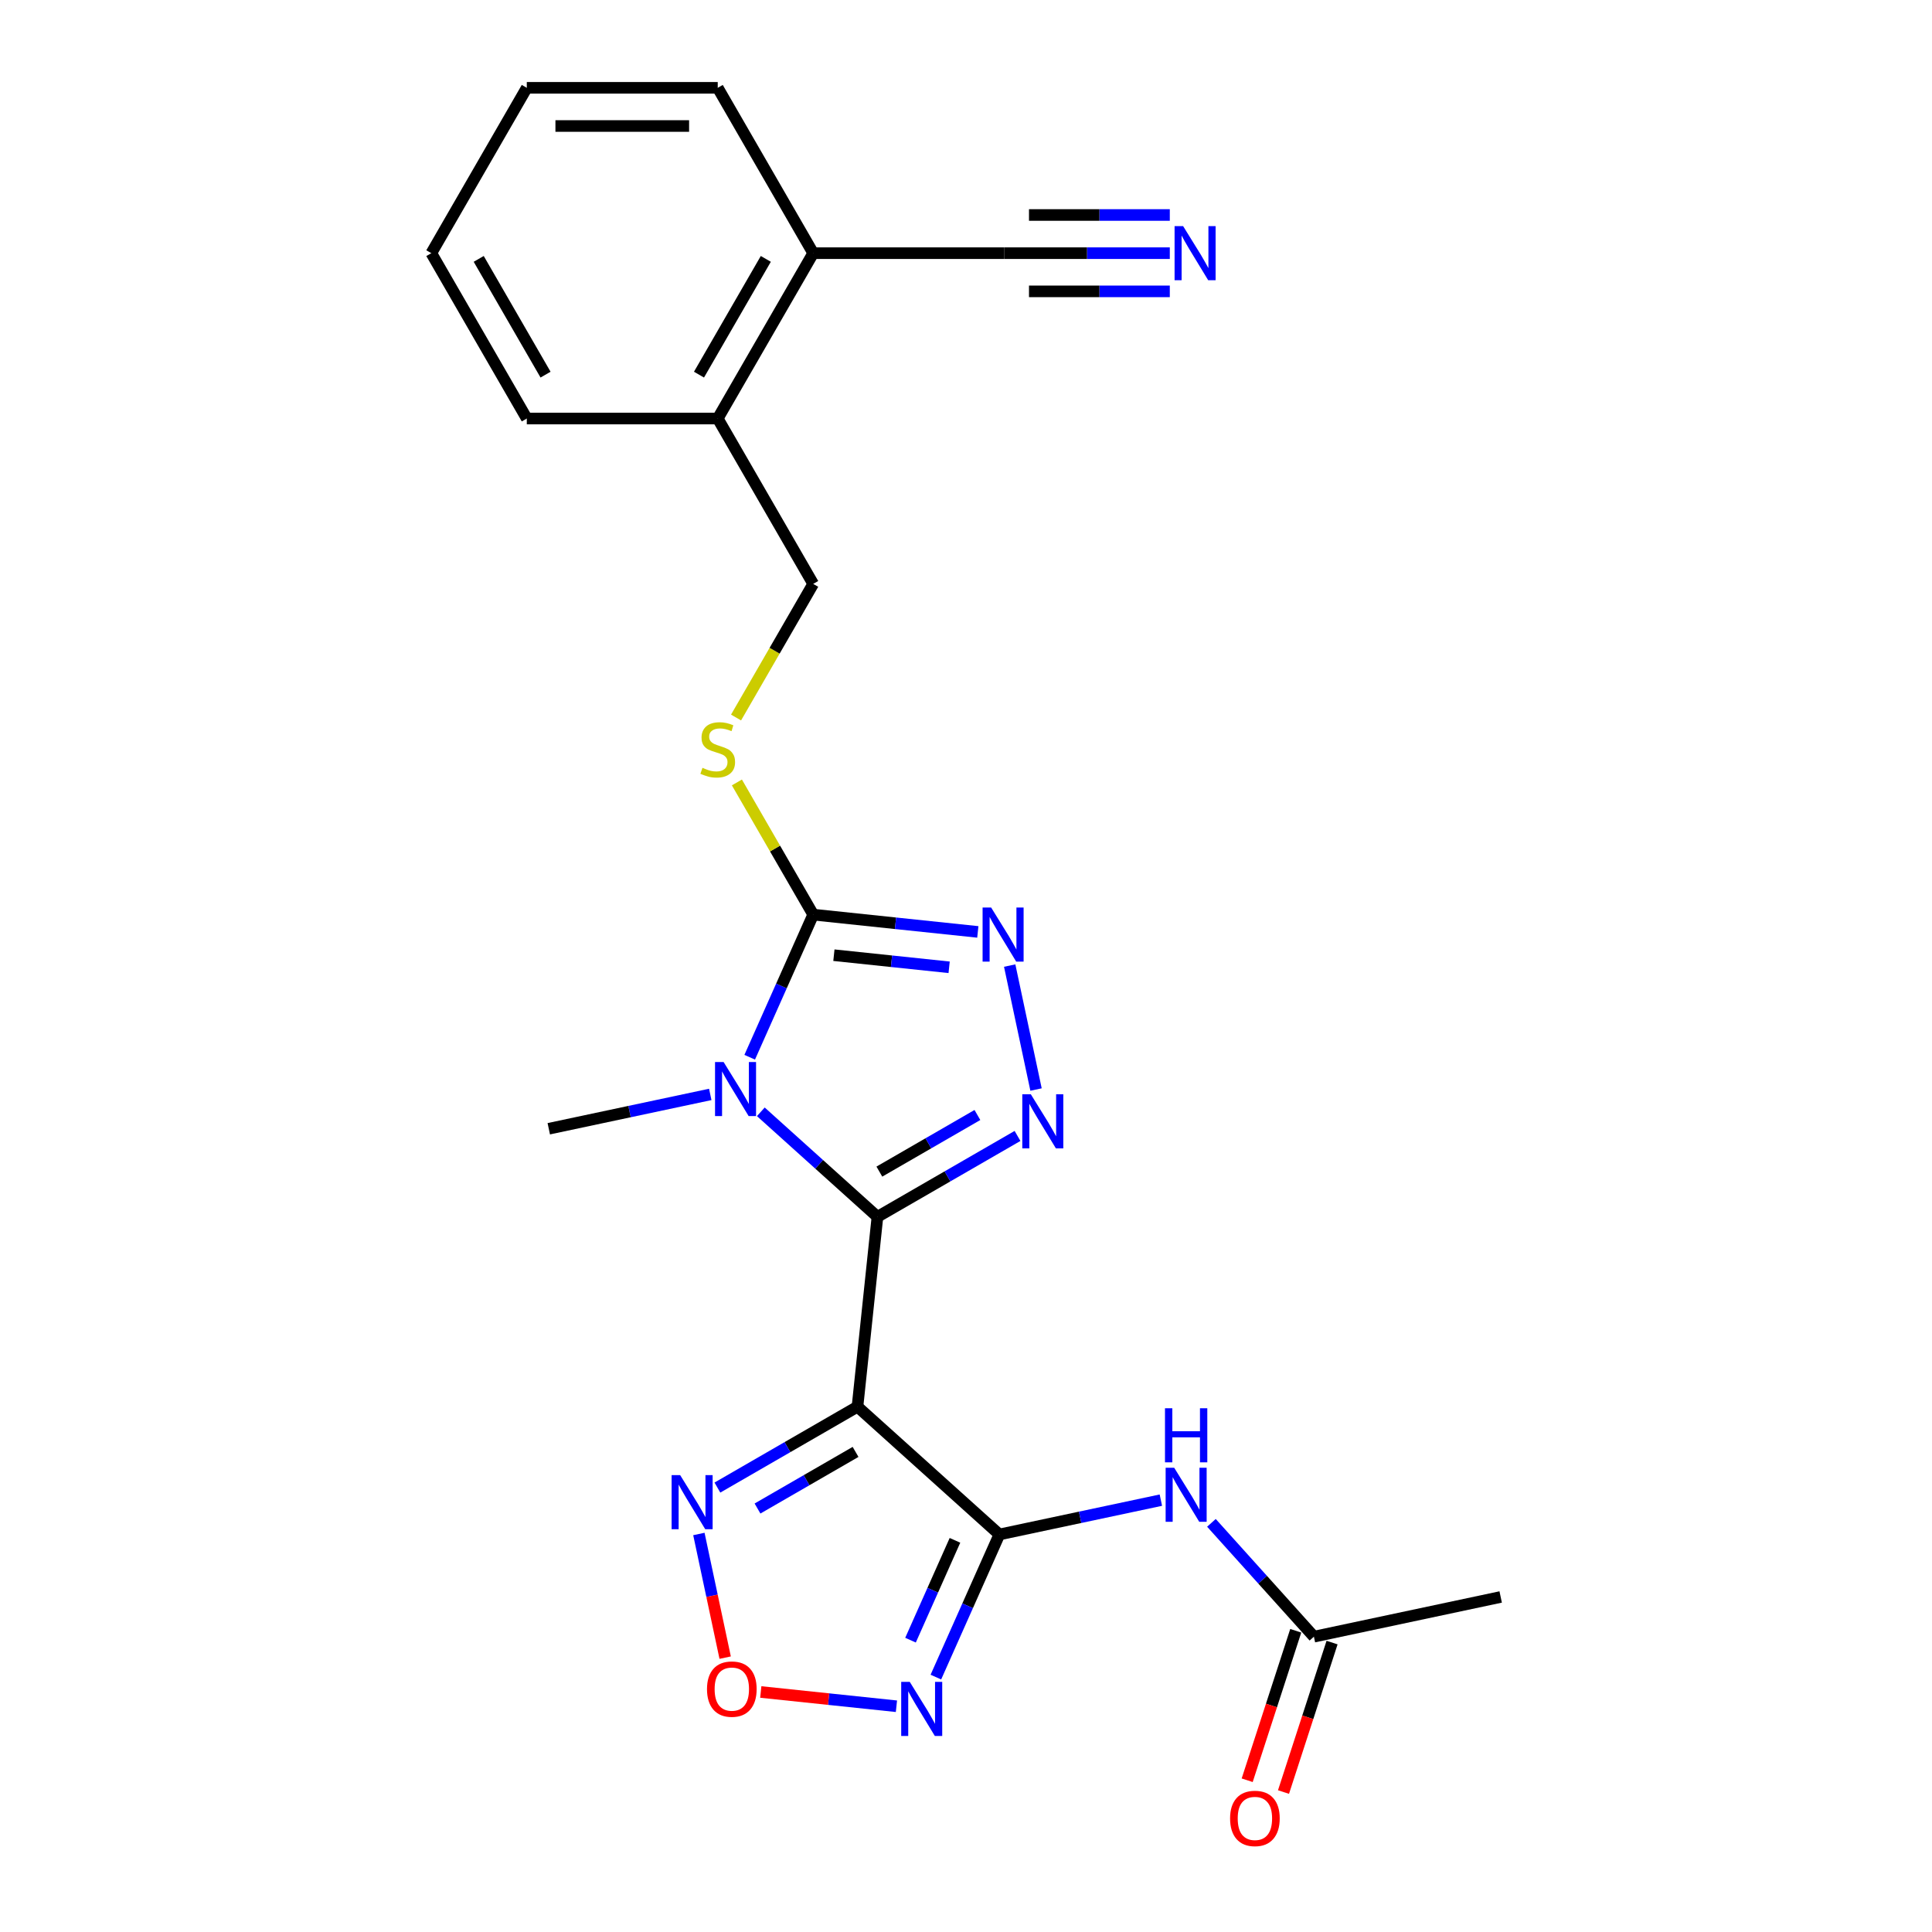<?xml version='1.0' encoding='iso-8859-1'?>
<svg version='1.1' baseProfile='full'
              xmlns='http://www.w3.org/2000/svg'
                      xmlns:rdkit='http://www.rdkit.org/xml'
                      xmlns:xlink='http://www.w3.org/1999/xlink'
                  xml:space='preserve'
width='1000px' height='1000px' viewBox='0 0 1000 1000'>
<!-- END OF HEADER -->
<rect style='opacity:1.0;fill:#FFFFFF;stroke:none' width='1000' height='1000' x='0' y='0'> </rect>
<path class='bond-0' d='M 454.161,629.82 L 423.981,602.646' style='fill:none;fill-rule:evenodd;stroke:#000000;stroke-width:6px;stroke-linecap:butt;stroke-linejoin:miter;stroke-opacity:1' />
<path class='bond-0' d='M 423.981,602.646 L 393.801,575.471' style='fill:none;fill-rule:evenodd;stroke:#0000FF;stroke-width:6px;stroke-linecap:butt;stroke-linejoin:miter;stroke-opacity:1' />
<path class='bond-1' d='M 454.161,629.82 L 443.83,728.109' style='fill:none;fill-rule:evenodd;stroke:#000000;stroke-width:6px;stroke-linecap:butt;stroke-linejoin:miter;stroke-opacity:1' />
<path class='bond-3' d='M 454.161,629.82 L 490.413,608.89' style='fill:none;fill-rule:evenodd;stroke:#000000;stroke-width:6px;stroke-linecap:butt;stroke-linejoin:miter;stroke-opacity:1' />
<path class='bond-3' d='M 490.413,608.89 L 526.665,587.959' style='fill:none;fill-rule:evenodd;stroke:#0000FF;stroke-width:6px;stroke-linecap:butt;stroke-linejoin:miter;stroke-opacity:1' />
<path class='bond-3' d='M 455.153,606.423 L 480.53,591.772' style='fill:none;fill-rule:evenodd;stroke:#000000;stroke-width:6px;stroke-linecap:butt;stroke-linejoin:miter;stroke-opacity:1' />
<path class='bond-3' d='M 480.53,591.772 L 505.907,577.12' style='fill:none;fill-rule:evenodd;stroke:#0000FF;stroke-width:6px;stroke-linecap:butt;stroke-linejoin:miter;stroke-opacity:1' />
<path class='bond-4' d='M 388.046,547.224 L 404.48,510.314' style='fill:none;fill-rule:evenodd;stroke:#0000FF;stroke-width:6px;stroke-linecap:butt;stroke-linejoin:miter;stroke-opacity:1' />
<path class='bond-4' d='M 404.48,510.314 L 420.913,473.403' style='fill:none;fill-rule:evenodd;stroke:#000000;stroke-width:6px;stroke-linecap:butt;stroke-linejoin:miter;stroke-opacity:1' />
<path class='bond-18' d='M 367.63,566.471 L 325.837,575.354' style='fill:none;fill-rule:evenodd;stroke:#0000FF;stroke-width:6px;stroke-linecap:butt;stroke-linejoin:miter;stroke-opacity:1' />
<path class='bond-18' d='M 325.837,575.354 L 284.045,584.237' style='fill:none;fill-rule:evenodd;stroke:#000000;stroke-width:6px;stroke-linecap:butt;stroke-linejoin:miter;stroke-opacity:1' />
<path class='bond-2' d='M 443.83,728.109 L 517.276,794.239' style='fill:none;fill-rule:evenodd;stroke:#000000;stroke-width:6px;stroke-linecap:butt;stroke-linejoin:miter;stroke-opacity:1' />
<path class='bond-7' d='M 443.83,728.109 L 407.578,749.039' style='fill:none;fill-rule:evenodd;stroke:#000000;stroke-width:6px;stroke-linecap:butt;stroke-linejoin:miter;stroke-opacity:1' />
<path class='bond-7' d='M 407.578,749.039 L 371.326,769.969' style='fill:none;fill-rule:evenodd;stroke:#0000FF;stroke-width:6px;stroke-linecap:butt;stroke-linejoin:miter;stroke-opacity:1' />
<path class='bond-7' d='M 442.838,751.506 L 417.461,766.157' style='fill:none;fill-rule:evenodd;stroke:#000000;stroke-width:6px;stroke-linecap:butt;stroke-linejoin:miter;stroke-opacity:1' />
<path class='bond-7' d='M 417.461,766.157 L 392.084,780.808' style='fill:none;fill-rule:evenodd;stroke:#0000FF;stroke-width:6px;stroke-linecap:butt;stroke-linejoin:miter;stroke-opacity:1' />
<path class='bond-6' d='M 517.276,794.239 L 500.842,831.15' style='fill:none;fill-rule:evenodd;stroke:#000000;stroke-width:6px;stroke-linecap:butt;stroke-linejoin:miter;stroke-opacity:1' />
<path class='bond-6' d='M 500.842,831.15 L 484.408,868.06' style='fill:none;fill-rule:evenodd;stroke:#0000FF;stroke-width:6px;stroke-linecap:butt;stroke-linejoin:miter;stroke-opacity:1' />
<path class='bond-6' d='M 494.288,797.273 L 482.785,823.11' style='fill:none;fill-rule:evenodd;stroke:#000000;stroke-width:6px;stroke-linecap:butt;stroke-linejoin:miter;stroke-opacity:1' />
<path class='bond-6' d='M 482.785,823.11 L 471.281,848.948' style='fill:none;fill-rule:evenodd;stroke:#0000FF;stroke-width:6px;stroke-linecap:butt;stroke-linejoin:miter;stroke-opacity:1' />
<path class='bond-9' d='M 517.276,794.239 L 559.068,785.356' style='fill:none;fill-rule:evenodd;stroke:#000000;stroke-width:6px;stroke-linecap:butt;stroke-linejoin:miter;stroke-opacity:1' />
<path class='bond-9' d='M 559.068,785.356 L 600.861,776.473' style='fill:none;fill-rule:evenodd;stroke:#0000FF;stroke-width:6px;stroke-linecap:butt;stroke-linejoin:miter;stroke-opacity:1' />
<path class='bond-5' d='M 536.251,563.939 L 522.613,499.778' style='fill:none;fill-rule:evenodd;stroke:#0000FF;stroke-width:6px;stroke-linecap:butt;stroke-linejoin:miter;stroke-opacity:1' />
<path class='bond-10' d='M 420.913,473.403 L 401.164,439.197' style='fill:none;fill-rule:evenodd;stroke:#000000;stroke-width:6px;stroke-linecap:butt;stroke-linejoin:miter;stroke-opacity:1' />
<path class='bond-10' d='M 401.164,439.197 L 381.415,404.99' style='fill:none;fill-rule:evenodd;stroke:#CCCC00;stroke-width:6px;stroke-linecap:butt;stroke-linejoin:miter;stroke-opacity:1' />
<path class='bond-24' d='M 420.913,473.403 L 463.515,477.881' style='fill:none;fill-rule:evenodd;stroke:#000000;stroke-width:6px;stroke-linecap:butt;stroke-linejoin:miter;stroke-opacity:1' />
<path class='bond-24' d='M 463.515,477.881 L 506.117,482.358' style='fill:none;fill-rule:evenodd;stroke:#0000FF;stroke-width:6px;stroke-linecap:butt;stroke-linejoin:miter;stroke-opacity:1' />
<path class='bond-24' d='M 431.628,494.404 L 461.449,497.539' style='fill:none;fill-rule:evenodd;stroke:#000000;stroke-width:6px;stroke-linecap:butt;stroke-linejoin:miter;stroke-opacity:1' />
<path class='bond-24' d='M 461.449,497.539 L 491.271,500.673' style='fill:none;fill-rule:evenodd;stroke:#0000FF;stroke-width:6px;stroke-linecap:butt;stroke-linejoin:miter;stroke-opacity:1' />
<path class='bond-25' d='M 463.992,883.15 L 428.885,879.46' style='fill:none;fill-rule:evenodd;stroke:#0000FF;stroke-width:6px;stroke-linecap:butt;stroke-linejoin:miter;stroke-opacity:1' />
<path class='bond-25' d='M 428.885,879.46 L 393.778,875.77' style='fill:none;fill-rule:evenodd;stroke:#FF0000;stroke-width:6px;stroke-linecap:butt;stroke-linejoin:miter;stroke-opacity:1' />
<path class='bond-8' d='M 361.74,793.989 L 368.542,825.991' style='fill:none;fill-rule:evenodd;stroke:#0000FF;stroke-width:6px;stroke-linecap:butt;stroke-linejoin:miter;stroke-opacity:1' />
<path class='bond-8' d='M 368.542,825.991 L 375.344,857.992' style='fill:none;fill-rule:evenodd;stroke:#FF0000;stroke-width:6px;stroke-linecap:butt;stroke-linejoin:miter;stroke-opacity:1' />
<path class='bond-12' d='M 627.031,788.224 L 653.554,817.68' style='fill:none;fill-rule:evenodd;stroke:#0000FF;stroke-width:6px;stroke-linecap:butt;stroke-linejoin:miter;stroke-opacity:1' />
<path class='bond-12' d='M 653.554,817.68 L 680.077,847.137' style='fill:none;fill-rule:evenodd;stroke:#000000;stroke-width:6px;stroke-linecap:butt;stroke-linejoin:miter;stroke-opacity:1' />
<path class='bond-15' d='M 380.981,371.388 L 400.947,336.806' style='fill:none;fill-rule:evenodd;stroke:#CCCC00;stroke-width:6px;stroke-linecap:butt;stroke-linejoin:miter;stroke-opacity:1' />
<path class='bond-15' d='M 400.947,336.806 L 420.913,302.224' style='fill:none;fill-rule:evenodd;stroke:#000000;stroke-width:6px;stroke-linecap:butt;stroke-linejoin:miter;stroke-opacity:1' />
<path class='bond-11' d='M 605.489,131.044 L 562.617,131.044' style='fill:none;fill-rule:evenodd;stroke:#0000FF;stroke-width:6px;stroke-linecap:butt;stroke-linejoin:miter;stroke-opacity:1' />
<path class='bond-11' d='M 562.617,131.044 L 519.744,131.044' style='fill:none;fill-rule:evenodd;stroke:#000000;stroke-width:6px;stroke-linecap:butt;stroke-linejoin:miter;stroke-opacity:1' />
<path class='bond-11' d='M 605.489,111.278 L 569.047,111.278' style='fill:none;fill-rule:evenodd;stroke:#0000FF;stroke-width:6px;stroke-linecap:butt;stroke-linejoin:miter;stroke-opacity:1' />
<path class='bond-11' d='M 569.047,111.278 L 532.606,111.278' style='fill:none;fill-rule:evenodd;stroke:#000000;stroke-width:6px;stroke-linecap:butt;stroke-linejoin:miter;stroke-opacity:1' />
<path class='bond-11' d='M 605.489,150.81 L 569.047,150.81' style='fill:none;fill-rule:evenodd;stroke:#0000FF;stroke-width:6px;stroke-linecap:butt;stroke-linejoin:miter;stroke-opacity:1' />
<path class='bond-11' d='M 569.047,150.81 L 532.606,150.81' style='fill:none;fill-rule:evenodd;stroke:#000000;stroke-width:6px;stroke-linecap:butt;stroke-linejoin:miter;stroke-opacity:1' />
<path class='bond-17' d='M 670.677,844.083 L 658.108,882.768' style='fill:none;fill-rule:evenodd;stroke:#000000;stroke-width:6px;stroke-linecap:butt;stroke-linejoin:miter;stroke-opacity:1' />
<path class='bond-17' d='M 658.108,882.768 L 645.538,921.453' style='fill:none;fill-rule:evenodd;stroke:#FF0000;stroke-width:6px;stroke-linecap:butt;stroke-linejoin:miter;stroke-opacity:1' />
<path class='bond-17' d='M 689.476,850.191 L 676.907,888.876' style='fill:none;fill-rule:evenodd;stroke:#000000;stroke-width:6px;stroke-linecap:butt;stroke-linejoin:miter;stroke-opacity:1' />
<path class='bond-17' d='M 676.907,888.876 L 664.337,927.561' style='fill:none;fill-rule:evenodd;stroke:#FF0000;stroke-width:6px;stroke-linecap:butt;stroke-linejoin:miter;stroke-opacity:1' />
<path class='bond-19' d='M 680.077,847.137 L 776.748,826.589' style='fill:none;fill-rule:evenodd;stroke:#000000;stroke-width:6px;stroke-linecap:butt;stroke-linejoin:miter;stroke-opacity:1' />
<path class='bond-13' d='M 519.744,131.044 L 420.913,131.044' style='fill:none;fill-rule:evenodd;stroke:#000000;stroke-width:6px;stroke-linecap:butt;stroke-linejoin:miter;stroke-opacity:1' />
<path class='bond-14' d='M 420.913,131.044 L 371.498,216.634' style='fill:none;fill-rule:evenodd;stroke:#000000;stroke-width:6px;stroke-linecap:butt;stroke-linejoin:miter;stroke-opacity:1' />
<path class='bond-14' d='M 396.383,134 L 361.792,193.912' style='fill:none;fill-rule:evenodd;stroke:#000000;stroke-width:6px;stroke-linecap:butt;stroke-linejoin:miter;stroke-opacity:1' />
<path class='bond-20' d='M 420.913,131.044 L 371.498,45.455' style='fill:none;fill-rule:evenodd;stroke:#000000;stroke-width:6px;stroke-linecap:butt;stroke-linejoin:miter;stroke-opacity:1' />
<path class='bond-16' d='M 420.913,302.224 L 371.498,216.634' style='fill:none;fill-rule:evenodd;stroke:#000000;stroke-width:6px;stroke-linecap:butt;stroke-linejoin:miter;stroke-opacity:1' />
<path class='bond-21' d='M 371.498,216.634 L 272.668,216.634' style='fill:none;fill-rule:evenodd;stroke:#000000;stroke-width:6px;stroke-linecap:butt;stroke-linejoin:miter;stroke-opacity:1' />
<path class='bond-26' d='M 371.498,45.455 L 272.668,45.455' style='fill:none;fill-rule:evenodd;stroke:#000000;stroke-width:6px;stroke-linecap:butt;stroke-linejoin:miter;stroke-opacity:1' />
<path class='bond-26' d='M 356.674,65.221 L 287.492,65.221' style='fill:none;fill-rule:evenodd;stroke:#000000;stroke-width:6px;stroke-linecap:butt;stroke-linejoin:miter;stroke-opacity:1' />
<path class='bond-23' d='M 272.668,216.634 L 223.252,131.044' style='fill:none;fill-rule:evenodd;stroke:#000000;stroke-width:6px;stroke-linecap:butt;stroke-linejoin:miter;stroke-opacity:1' />
<path class='bond-23' d='M 282.373,193.912 L 247.783,134' style='fill:none;fill-rule:evenodd;stroke:#000000;stroke-width:6px;stroke-linecap:butt;stroke-linejoin:miter;stroke-opacity:1' />
<path class='bond-22' d='M 272.668,45.455 L 223.252,131.044' style='fill:none;fill-rule:evenodd;stroke:#000000;stroke-width:6px;stroke-linecap:butt;stroke-linejoin:miter;stroke-opacity:1' />
<path  class='atom-1' d='M 374.529 549.695
L 383.7 564.519
Q 384.609 565.982, 386.072 568.631
Q 387.535 571.279, 387.614 571.438
L 387.614 549.695
L 391.33 549.695
L 391.33 577.684
L 387.495 577.684
L 377.652 561.475
Q 376.505 559.578, 375.28 557.404
Q 374.094 555.229, 373.738 554.557
L 373.738 577.684
L 370.101 577.684
L 370.101 549.695
L 374.529 549.695
' fill='#0000FF'/>
<path  class='atom-4' d='M 533.564 566.41
L 542.735 581.235
Q 543.644 582.697, 545.107 585.346
Q 546.57 587.995, 546.649 588.153
L 546.649 566.41
L 550.365 566.41
L 550.365 594.399
L 546.53 594.399
L 536.687 578.191
Q 535.54 576.293, 534.315 574.119
Q 533.129 571.945, 532.773 571.273
L 532.773 594.399
L 529.136 594.399
L 529.136 566.41
L 533.564 566.41
' fill='#0000FF'/>
<path  class='atom-6' d='M 513.016 469.739
L 522.187 484.564
Q 523.096 486.027, 524.559 488.675
Q 526.022 491.324, 526.101 491.482
L 526.101 469.739
L 529.817 469.739
L 529.817 497.728
L 525.982 497.728
L 516.139 481.52
Q 514.992 479.622, 513.767 477.448
Q 512.581 475.274, 512.225 474.602
L 512.225 497.728
L 508.588 497.728
L 508.588 469.739
L 513.016 469.739
' fill='#0000FF'/>
<path  class='atom-7' d='M 470.891 870.531
L 480.062 885.356
Q 480.971 886.818, 482.434 889.467
Q 483.897 892.116, 483.976 892.274
L 483.976 870.531
L 487.692 870.531
L 487.692 898.52
L 483.857 898.52
L 474.014 882.312
Q 472.867 880.414, 471.642 878.24
Q 470.456 876.066, 470.1 875.394
L 470.1 898.52
L 466.463 898.52
L 466.463 870.531
L 470.891 870.531
' fill='#0000FF'/>
<path  class='atom-8' d='M 352.054 763.53
L 361.225 778.354
Q 362.134 779.817, 363.597 782.466
Q 365.06 785.114, 365.139 785.272
L 365.139 763.53
L 368.855 763.53
L 368.855 791.519
L 365.02 791.519
L 355.177 775.31
Q 354.03 773.413, 352.805 771.239
Q 351.619 769.064, 351.263 768.392
L 351.263 791.519
L 347.626 791.519
L 347.626 763.53
L 352.054 763.53
' fill='#0000FF'/>
<path  class='atom-9' d='M 365.94 874.274
Q 365.94 867.554, 369.261 863.798
Q 372.582 860.042, 378.788 860.042
Q 384.995 860.042, 388.316 863.798
Q 391.636 867.554, 391.636 874.274
Q 391.636 881.074, 388.276 884.948
Q 384.916 888.782, 378.788 888.782
Q 372.621 888.782, 369.261 884.948
Q 365.94 881.113, 365.94 874.274
M 378.788 885.62
Q 383.058 885.62, 385.351 882.773
Q 387.683 879.888, 387.683 874.274
Q 387.683 868.779, 385.351 866.012
Q 383.058 863.205, 378.788 863.205
Q 374.519 863.205, 372.187 865.972
Q 369.894 868.74, 369.894 874.274
Q 369.894 879.927, 372.187 882.773
Q 374.519 885.62, 378.788 885.62
' fill='#FF0000'/>
<path  class='atom-10' d='M 607.76 759.697
L 616.931 774.522
Q 617.84 775.984, 619.303 778.633
Q 620.766 781.282, 620.845 781.44
L 620.845 759.697
L 624.561 759.697
L 624.561 787.686
L 620.726 787.686
L 610.883 771.478
Q 609.736 769.58, 608.511 767.406
Q 607.325 765.232, 606.969 764.559
L 606.969 787.686
L 603.332 787.686
L 603.332 759.697
L 607.76 759.697
' fill='#0000FF'/>
<path  class='atom-10' d='M 602.996 728.909
L 606.791 728.909
L 606.791 740.809
L 621.102 740.809
L 621.102 728.909
L 624.897 728.909
L 624.897 756.898
L 621.102 756.898
L 621.102 743.971
L 606.791 743.971
L 606.791 756.898
L 602.996 756.898
L 602.996 728.909
' fill='#0000FF'/>
<path  class='atom-11' d='M 363.592 397.42
Q 363.908 397.538, 365.212 398.092
Q 366.517 398.645, 367.94 399.001
Q 369.403 399.317, 370.826 399.317
Q 373.475 399.317, 375.016 398.052
Q 376.558 396.748, 376.558 394.494
Q 376.558 392.953, 375.768 392.004
Q 375.016 391.055, 373.831 390.541
Q 372.645 390.027, 370.668 389.434
Q 368.177 388.683, 366.675 387.972
Q 365.212 387.26, 364.145 385.758
Q 363.117 384.256, 363.117 381.725
Q 363.117 378.207, 365.489 376.033
Q 367.901 373.859, 372.645 373.859
Q 375.886 373.859, 379.563 375.4
L 378.653 378.444
Q 375.293 377.061, 372.763 377.061
Q 370.035 377.061, 368.533 378.207
Q 367.031 379.314, 367.07 381.251
Q 367.07 382.753, 367.822 383.663
Q 368.612 384.572, 369.719 385.086
Q 370.866 385.6, 372.763 386.193
Q 375.293 386.983, 376.795 387.774
Q 378.298 388.565, 379.365 390.185
Q 380.472 391.767, 380.472 394.494
Q 380.472 398.369, 377.863 400.464
Q 375.293 402.519, 370.984 402.519
Q 368.494 402.519, 366.596 401.966
Q 364.738 401.452, 362.524 400.543
L 363.592 397.42
' fill='#CCCC00'/>
<path  class='atom-12' d='M 612.388 117.05
L 621.559 131.874
Q 622.468 133.337, 623.931 135.986
Q 625.394 138.634, 625.473 138.793
L 625.473 117.05
L 629.189 117.05
L 629.189 145.039
L 625.354 145.039
L 615.511 128.83
Q 614.364 126.933, 613.139 124.759
Q 611.953 122.584, 611.597 121.912
L 611.597 145.039
L 607.96 145.039
L 607.96 117.05
L 612.388 117.05
' fill='#0000FF'/>
<path  class='atom-18' d='M 636.689 941.209
Q 636.689 934.489, 640.009 930.733
Q 643.33 926.978, 649.537 926.978
Q 655.743 926.978, 659.064 930.733
Q 662.384 934.489, 662.384 941.209
Q 662.384 948.009, 659.024 951.883
Q 655.664 955.718, 649.537 955.718
Q 643.37 955.718, 640.009 951.883
Q 636.689 948.048, 636.689 941.209
M 649.537 952.555
Q 653.806 952.555, 656.099 949.709
Q 658.431 946.823, 658.431 941.209
Q 658.431 935.714, 656.099 932.947
Q 653.806 930.14, 649.537 930.14
Q 645.267 930.14, 642.935 932.907
Q 640.642 935.675, 640.642 941.209
Q 640.642 946.862, 642.935 949.709
Q 645.267 952.555, 649.537 952.555
' fill='#FF0000'/>
</svg>
